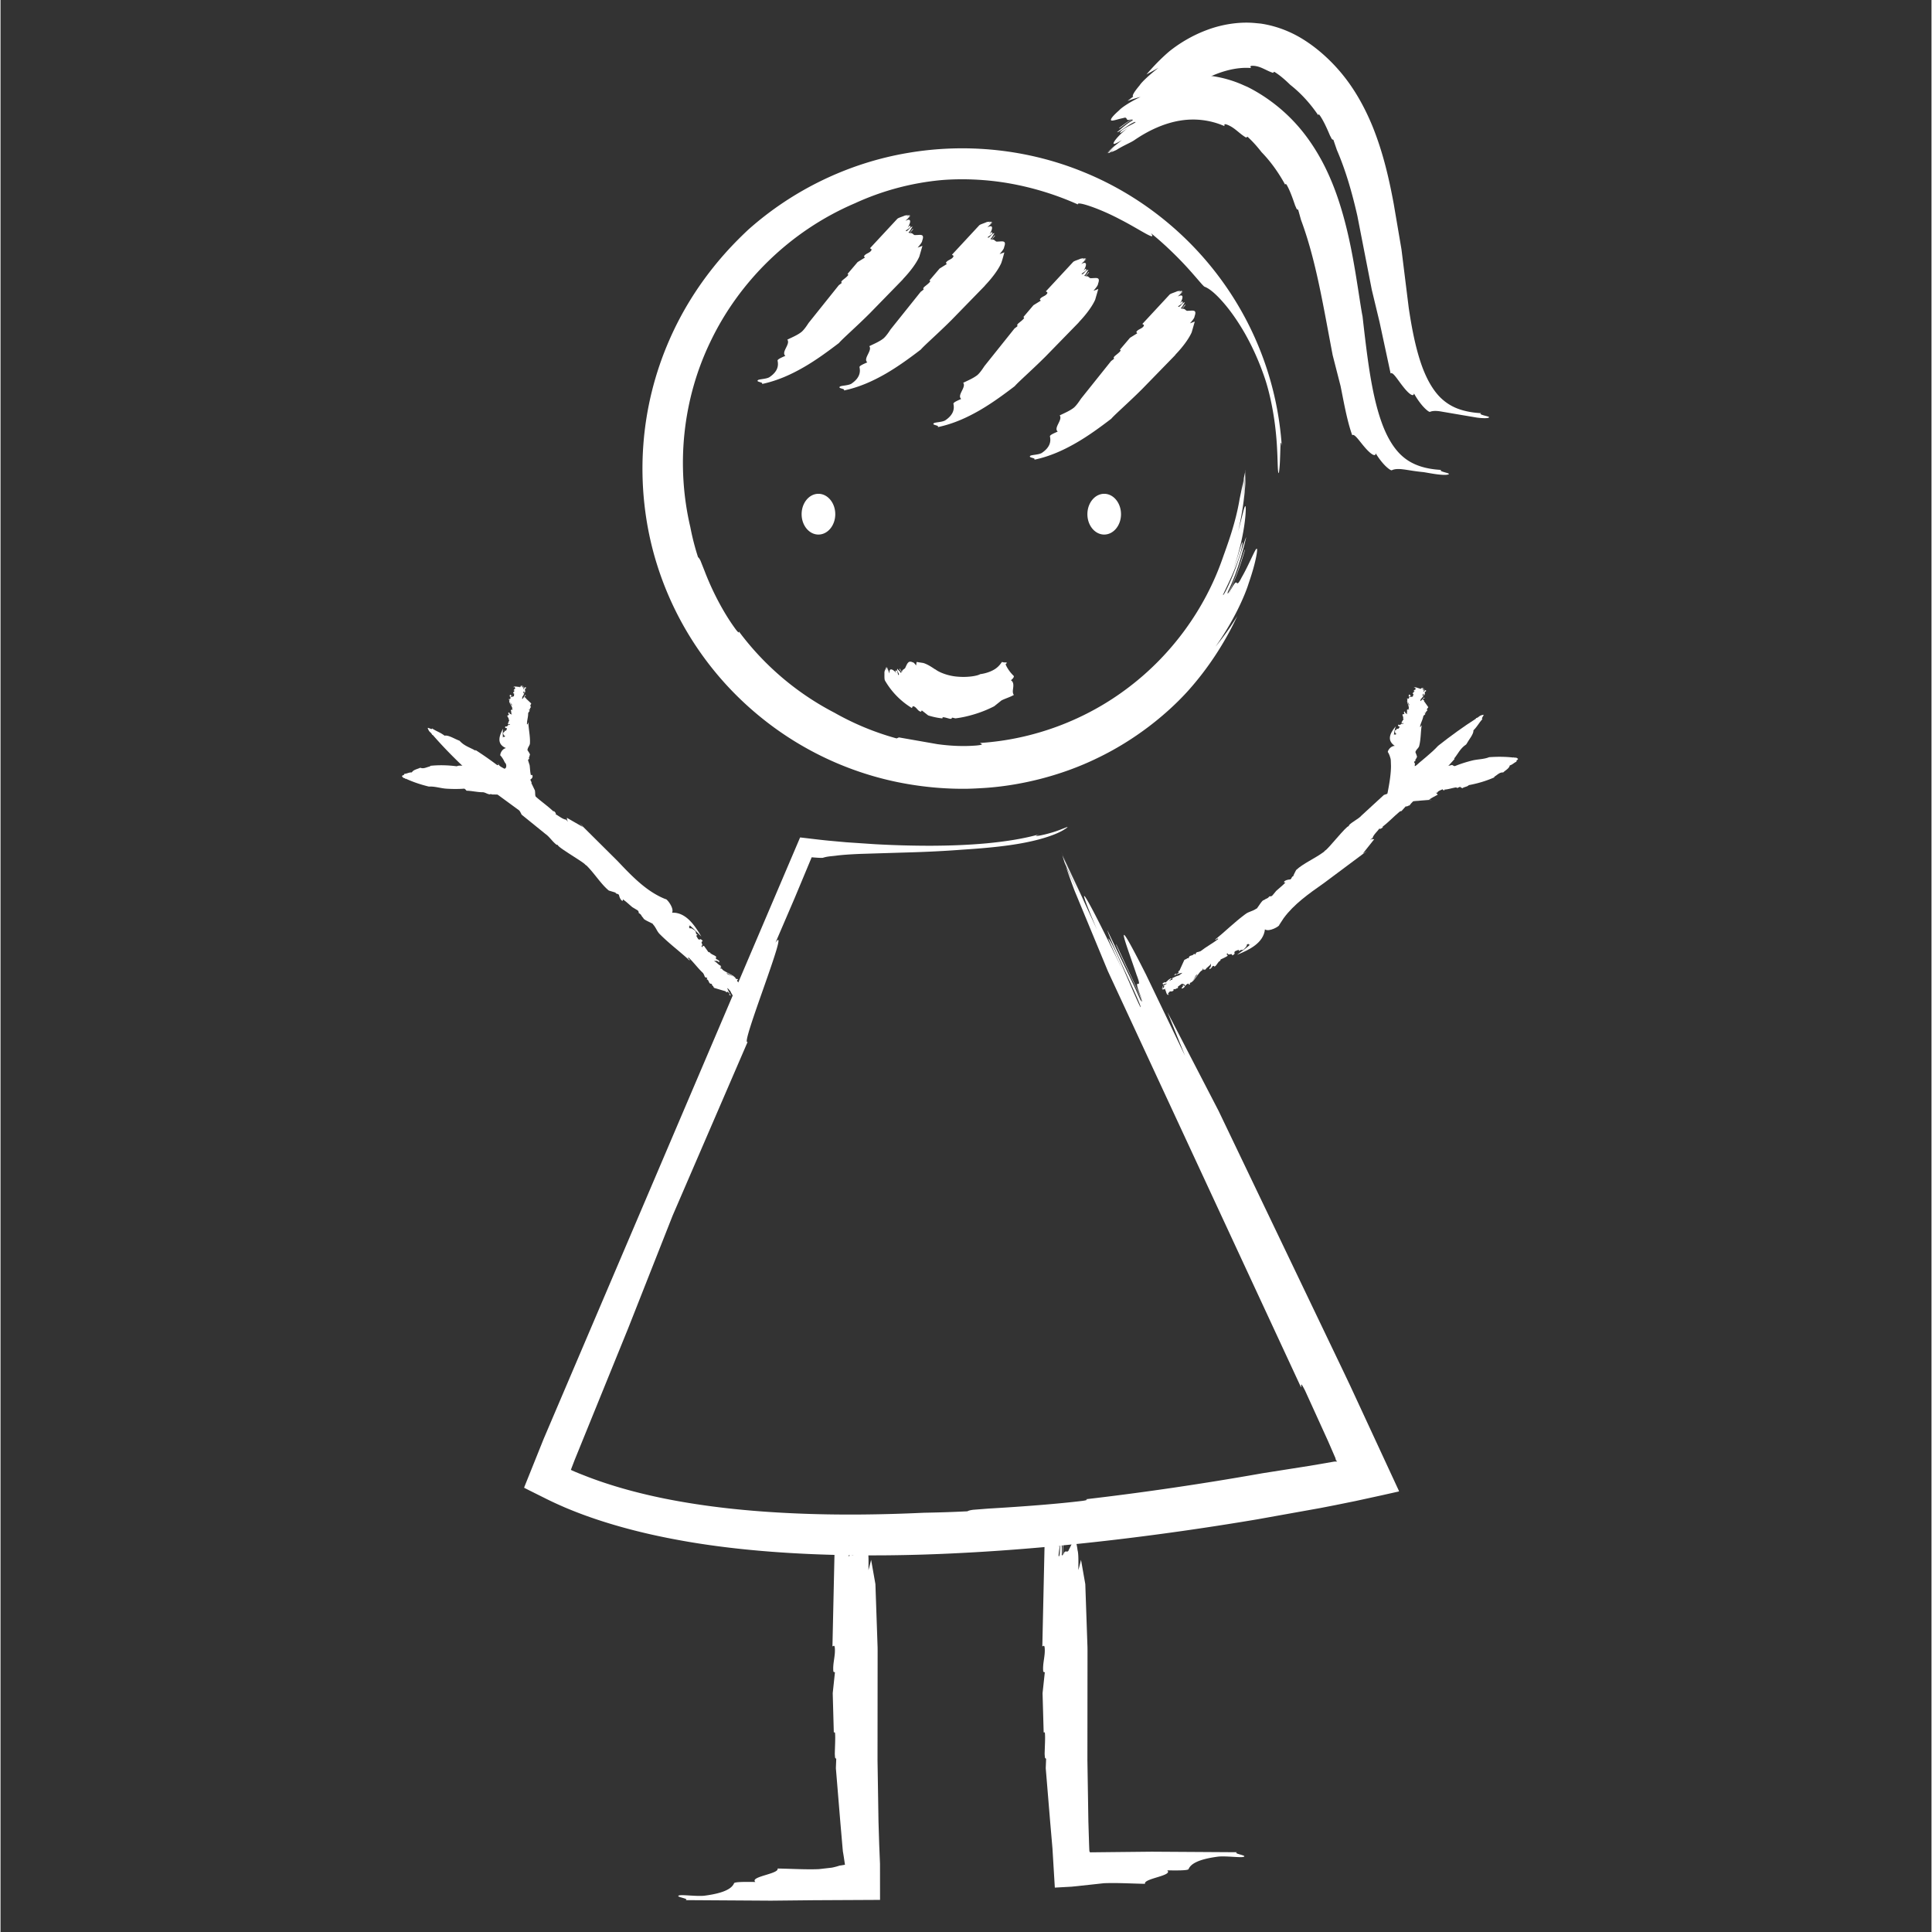 <svg xmlns="http://www.w3.org/2000/svg" width="300" zoomAndPan="magnify" viewBox="0 0 224.88 225" height="300" preserveAspectRatio="xMidYMid meet" xmlns:v="https://vecta.io/nano"><rect x="0" y="0" width="224.88" height="225" fill="#333333" stroke="none"/><defs><clipPath id="A"><path d="M78 176h25v45.395H78zm0 0" clip-rule="nonzero"/></clipPath><clipPath id="B"><path d="M161 80h15.969v14H161zm0 0" clip-rule="nonzero"/></clipPath><clipPath id="C"><path d="M46.539 79H63v15H46.539zm0 0" clip-rule="nonzero"/></clipPath><clipPath id="D"><path d="M131 2.512h43V49h-43zm0 0" clip-rule="nonzero"/></clipPath></defs><g fill="#fff"><path d="M114.094 86.523c-.016.109.66.176-.375.293-1.637.137-3.125.047-4.586-.148l-4.504-.789-.27.117a31.62 31.62 0 0 1-7.23-2.988 32.52 32.52 0 0 1-11.141-9.473c.02.141.008.227-.301-.156-1.234-1.641-2.641-4.133-3.691-6.879l-.477-1.203c-.148-.301-.23-.367-.285-.406a29.14 29.14 0 0 1-.898-3.5c-1.656-7.047-.961-14.805 2.371-21.664 3.285-6.852 9.18-12.797 16.789-16.051a30.95 30.95 0 0 1 10.016-2.695c2.512-.215 5.406-.098 8.211.418a34.13 34.13 0 0 1 7.754 2.414c-.223-.445 2.48.449 4.848 1.703 2.379 1.207 4.406 2.688 3.652 1.641 1.34 1.066 2.891 2.551 4.074 3.832s2.016 2.352 2.172 2.402c.441.164 1.219.668 2.473 2.18.625.758 1.359 1.773 2.164 3.156.793 1.391 1.652 3.152 2.41 5.406.586 1.773 1.039 4.102 1.246 6.145.219 2.047.199 3.801.258 4.453.043.484.09.445.133.145.039-.309.094-.926.109-1.531.055-1.211.023-2.437.199-1.402a37.01 37.01 0 0 0-7.062-19.375c-4.082-5.59-9.723-9.996-16.125-12.574-6.402-2.602-13.516-3.352-20.344-2.187-6.844 1.148-13.383 4.281-18.637 8.973-.867.824-2.363 2.25-4.055 4.375-1.691 2.117-3.578 4.945-5.105 8.453a37.27 37.27 0 0 0-3.023 12.195c-.336 4.508.141 9.34 1.594 13.953a37.18 37.18 0 0 0 6.859 12.609c3.02 3.648 6.645 6.57 10.336 8.656a37.05 37.05 0 0 0 10.707 4.043c3.285.68 6.105.82 8.16.797.5-.012 1-.031 1.496-.062 4.488-.215 9.43-1.41 13.754-3.527 4.34-2.086 8.012-5.031 10.543-7.832 2.316-2.59 4.258-5.559 5.727-8.703-.84 1.379-1.727 2.582-2.543 3.574 1.012-1.426 1.898-2.941 2.559-4.266s1.102-2.453 1.297-3.098c.609-1.754.848-2.867.945-3.461.09-.602.035-.695-.109-.488-.27.418-.941 2.035-1.648 3.25-.449.898-.5.684-.594.609-.105-.082-.227-.016-.953 1.344.918-2.012 1.309-3.059 1.945-5.187-.047-.148-.48 1.504-1.035 2.949-.539 1.449-1.16 2.688-.961 1.934.949-1.902 1.629-4.199 2.133-6.34-.199.348-.684 2.188-1.316 3.832-.625 1.648-1.363 3.094-1.391 2.891.23-.539.938-1.902 1.457-3.25.535-1.34.887-2.648.797-2.887-.027-.094-.609 2.008-1.004 3.023 1.098-3.176 1.383-5.785 1.402-6.773.008-.496-.047-.602-.176-.211s-.32 1.277-.719 2.723c.484-2.02.945-4.953.879-7.172l-.008.02c.004 1.102-.18 2.996-.316 4 .152-1.238.242-2.488.258-3.742l-.137.652c-.059.93-.156 1.859-.27 2.824a32.61 32.61 0 0 0 .199-2.473c-.113.617-.262 1.316-.422 2.078-.477 2.898-1.484 5.5-1.996 6.961-2.074 5.934-5.941 11.211-10.934 14.996-4.98 3.801-11.07 6.074-17.285 6.477m37.355 75.029c.113-.016-.191-.918.48.395l2.691 5.914.625 1.441.156.363.043.09.02.043v.02l.012.055.027.098.031.055-.027.027a1.22 1.22 0 0 1 .164.148l-.191.008-.09.004c-.051.008.012-.016-.191.023l-2.703.465-5.535.871c-6.859 1.215-13.727 2.23-20.574 3.027.188.043.277.094-.402.191-2.852.348-6.812.656-10.918.895l-1.805.141c-.465.066-.582.133-.656.176-1.855.094-3.508.141-5.035.168-5.035.234-10.09.297-15.164.07s-10.168-.727-15.203-1.746c-2.516-.516-5.012-1.164-7.449-2.008-.609-.211-1.211-.434-1.809-.672l-.586-.23-.418-.172-.426-.187-.09-.055.039-.105.078-.207.34-.883 6.227-15.32 5.168-13.098 8.734-20.23c-.973.684 5.086-14.246 3.238-11.539l2.223-5.172 1.996-4.781c.746.066 1.234.086 1.324.055a3.61 3.61 0 0 1 .629-.141c.27-.043.707-.07.98-.113.648-.082 1.531-.145 2.738-.195l4.695-.145c1.941-.055 4.305-.125 7.133-.344 2.211-.141 5-.363 7.313-.82 1.156-.223 2.188-.504 2.977-.785.797-.277 1.34-.562 1.613-.738.539-.336.473-.352.098-.203l-.641.25a12.41 12.41 0 0 1-.848.289c-1.211.367-2.547.582-1.477.207-1.922.543-4.035.855-6.164 1.059-2.141.195-4.316.273-6.496.281a115.24 115.24 0 0 1-6.566-.184L98.5 98.09l-2.031-.184c-1.105-.105-2.23-.254-3.348-.379L63.25 167.582l-1.824 4.543-.332.824-.086.215-.027.102.105.051.422.215 1.77.883a39.62 39.62 0 0 0 1.941.918l.516.227.383.16.598.242c3.254 1.301 7.387 2.5 12.121 3.367 9.465 1.77 21.258 2.16 33.184 1.523 11.934-.613 24.023-2.172 34.34-3.91l7.387-1.324 1.723-.336 2.352-.477 2.922-.637 1.41-.316.695-.156.016-.055-.039-.082-.223-.48-5.383-11.617-.785-1.656-14.578-30.43-5.965-11.516 2.059 5.105-4.551-9.473c-4.234-8.387-2.254-3.437-1.105.012.938 2.43-.816-.625.742 3.137l-3.102-6.66c-.305-.227 3.93 8.152 2.797 6.426-1.141-2.582-2.582-5.402-3.824-8.062.215 1.023 4.246 9.246 3.836 8.938-.723-1.414-3.215-7.605-3.727-7.992-.098-.078 1.141 2.586 1.766 3.914-3.93-8.145-6.305-12.531-3.086-4.926l-4.145-9.039.008.023 2.277 5.023-2.184-4.676.273.867 1.602 3.57-1.445-3.102a92.69 92.69 0 0 0 .988 2.758l3.895 9.406 22.484 48.445"/><path d="M121.328 191.727c.109.012.219-.195.27.125.102 1.012-.266 1.824-.16 2.836l.18.07-.262 2.43.129 4.578c.066-.035.125-.055.148.098.047.629-.016 1.504-.035 2.41l.031.398c.039.105.102.133.141.148l-.043 1.109.508 6.156.273 3.164.277 4.582 1.961-.109 2.207-.234 1.531-.168c1.477-.066 3.363.047 4.805.07-.219-.629 3.293-.934 2.59-1.57.961.016 2.402.035 2.48-.141.219-.531.961-1.145 3.512-1.465.996-.074 2.531.148 2.883.039.555-.168-1.297-.375-.738-.543l-9.953-.062-4.953.051-2.125.023-.113.016-.004-.09-.051-.027-.004-.008-.008-.102-.012-.227-.02-.512-.082-2.633-.113-7.137.012-12.758-.004-.402-.254-7.355-.5-2.828a23.59 23.59 0 0 1-.309 1.195c.012-.961.027-1.922-.086-2.293-.266-2.047-.578-.887-1.008-.102-.184.57-.473-.199-.664.691l.023-1.602c-.176-.074.094 1.969-.199 1.527.066-.617-.039-1.309-.031-1.949-.238.223-.09 2.219-.328 2.121-.055-.348.324-1.801.027-1.922-.059-.027-.066.613-.07.934-.094-1.973-.375-3.059-.695-1.258l.094-2.172-.004.008-.078 1.203.016-1.125a2.85 2.85 0 0 0-.121.195 6.83 6.83 0 0 0-.07.855l.012-.75c-.098.188-.187.402-.277.637-.191.891-.469 1.742-.477 2.219l-.258 11.652"/></g><g clip-path="url(#A)"><path fill="#fff" d="M96.887 191.727c.109.012.219-.199.27.125.102 1.008-.266 1.824-.16 2.836l.18.07-.258 2.43.125 4.578c.066-.035.125-.055.148.098.047.629-.016 1.504-.031 2.41l.027.398c.039.105.102.133.141.148l-.043 1.109.508 6.156.273 3.164.035.379.035.188.066.41.141.941-.645.105c-.25.086-.551.168-.887.234l-1.508.172c-1.48.066-3.363-.051-4.809-.07.223.625-3.289.934-2.586 1.566-.961-.012-2.402-.035-2.48.145-.219.531-.961 1.141-3.512 1.461-1 .078-2.531-.148-2.883-.039-.555.172 1.293.375.738.547l9.953.063 4.949-.051 7.754-.039-.004-4.187-.094-2.301-.082-2.633-.113-7.137.012-12.758-.004-.402-.254-7.359-.5-2.824a23.59 23.59 0 0 1-.309 1.195c.016-.961.027-1.922-.086-2.293-.266-2.047-.578-.887-1.008-.102-.184.57-.473-.199-.66.691l.02-1.602c-.176-.074.094 1.969-.199 1.527.066-.617-.039-1.309-.031-1.949-.238.223-.09 2.219-.324 2.121-.059-.348.32-1.801.027-1.922-.062-.027-.07.613-.074.934-.094-1.973-.375-3.059-.695-1.258l.094-2.172-.004.008-.078 1.203.016-1.125a2.85 2.85 0 0 0-.121.195l-.07.855.012-.75c-.098.188-.187.402-.277.637-.191.891-.469 1.742-.477 2.219l-.258 11.652"/></g><path fill="#fff" d="M145.449 110.059l.164-.121c-.488.441-1.051.855-1.605 1.254 1.457-.582 3.078-1.387 3.246-2.961.469.355 1.734-.383 1.664-.512l.52-.793-.387.52.387-.52c1.176-1.605 2.898-2.832 4.691-4.086l4.605-3.437.445-.309-.523.313 1.328-1.676c-.141.012-.207-.035-.492.059l.293-.18c.078-.383.621-.836.809-1.133.027.141.242-.012.43-.148l-.121-.004c.699-.535 1.406-1.277 2.016-1.781.082-.074.176-.09.238-.09l.512-.566c.066.164.57-.297.363.016.301-.52.813-.801 1.09-1.309 1.441-1.277 2.91-2.711 4.234-4.227l-.078-.016c.453-.535.703-1.191 1.418-1.66.313-.566.887-1.215.84-1.637.496-.496.594-.809 1.051-1.324-.246-.016.367-.594.027-.477-.504.113-.387.289-.809.391l.047.035c-1.531.977-2.992 2.043-4.426 3.172-.828.906-1.902 1.676-2.832 2.535l-2.824 2.859c-.18.219-.426.238-.66.332l-2.691 2.473.051-.031c-.469.441-.949.621-1.406 1.055l-.059.148c-.23-.102-2.488 2.781-2.742 2.828l-.137.148c-1.07.793-2.406 1.348-3.238 2.121-.117.242-.27.5-.344.73-.219.055-.125.223-.324.363-.77.051-.914.438-.566.348-.344.379-.758.68-1.086.988l-.406.492c-.109.148-.23.16-.371.137-.301.348-.273.172-.668.453-.195-.051-.746.977-.879 1.031l.043-.07c-.437.34-.922.348-1.344.691-1.219.895-2.387 2.059-3.48 2.934.102.133.207-.234.367-.074-.645.516-1.406.902-2.059 1.422-.145.063-.336.117-.422.121-.242.125-.066.164-.23.273l-.117-.098c-.137.281-.426.145-.586.367.027.059-.039.125-.117.184-.109-.121-.215.199-.297.078l.004.012c-.043.035-.07.07-.141.094l-.566 1.242-.059.016c-.109.102-.082.234.004.199l-.148.117.008-.023-.145.117c-.039.008-.117-.023-.121-.109-.043.109-.117.211-.215.258.289-.117.66-.25 1-.324-.059.125-.289.207-.383.309-.191.027-.508.18-.754.297-.039.043.047.207-.102.234-.133-.055-.109.098-.254.098.055-.129.168-.187.266-.266-.109-.098-.297.125-.402.16-.004.066-.223.188-.309.32-.043-.148-.156.012-.273.016-.09.055-.102.141-.035.152.07.137.367-.199.367.016-.078-.031-.215.121-.293.195.051.066.098 0 .098.109-.105.063-.141.227-.246.203l.074-.074c-.121.098.293-.977.172-.805.086.023-.359.965-.277.902.102-.035.051.16.145.113l.016-.148c.125-.066.262.012.266.086-.184.141.117-.859.023-.664l.086-.023c-.027.094-.164.277-.285.266.055.059-.012.156-.062.242l-.031.008c-.047.094-.16.168-.043.211.418-.379.27.879.715.559-.293.012-.066-.191.102-.363.059.031.195.031.359-.043.102-.113.023-.113.012-.164.09-.023.23-.102.281-.016.012-.16.188-.062.266-.184.059-.121-.039-.031-.008-.129l.477-.348c.105.031.34.039.336.227-.227.168-.07-.242-.27-.027.23.074-.156.207-.094.363.129.008.27-.113.375-.234h-.043c.086-.113.27-.324.453-.34.02.078.105.078.043.156l.152-.113-.047-.043c.031-.102.121-.137.199-.148.066.043.559-.906.566-.852.102-.09.203-.023.254-.172-.031-.055-.824 1.055-.703.918.145-.012.93-1.305 1.086-1.25.074-.07.156-.164.086-.207.156-.082.059.148.199.121l-.004-.043.156-.004c.121-.27.52-.402.629-.707-.004.117.02.289-.066.465l-.051-.012c-.004.035-.098.152-.043.207.16-.07.262-.176.348-.352l.117-.016-.023-.02c.078-.004.078.008.082.043v.023c.23.102.414-.547.727-.664.051-.082-.016-.031.039-.141.301-.141.516-.23.801-.41.016-.145-.004-.18-.168-.172l.211-.137c-.004.348.52-.121.496.242.098-.004.219-.094.297-.215-.031-.062-.082-.156.051-.27.242-.098.18-.082.387-.152.094.035.059.109.109.156.168-.289.332-.039.543-.246.125-.141.398-.391.309-.508.191-.16.266-.074.324.031"/><g clip-path="url(#B)"><path fill="#fff" d="M162.301 85.531l-.027.102c.023-.34.109-.691.207-1.039-.582.715-1.121 1.574-.102 2.273-.578.008-.922.727-.781.758.094.164.164.324.215.492a2.83 2.83 0 0 0-.105-.34 2.83 2.83 0 0 1 .105.34c.043.141.082.23.098.422l.023.648c0 .426-.035.852-.09 1.297-.105.883-.309 1.871-.535 2.98l-.016.098 5.102-.406.297.012-.16-.027-.066-.012a.8.8 0 0 0-.141-.008c.109-.035.129-.059.18-.086l.129-.078.258-.148.488-.262c-.07-.074-.094-.148-.254-.238l.18.027c.121-.266.488-.312.641-.437-.016.129.121.133.246.133l-.062-.074c.461-.02.965-.203 1.371-.254.055-.004.105.035.137.07l.371-.156c-.004.172.344.098.176.23.258-.242.57-.172.813-.414.98-.18 2.008-.473 2.984-.91l-.039-.059c.34-.168.602-.543 1.055-.504.273-.27.695-.457.766-.82.348-.102.465-.301.797-.445-.117-.156.309-.262.113-.363-.27-.207-.246 0-.477-.16l.016.055c-.961-.113-1.902-.113-2.848-.047-.602.246-1.293.23-1.934.379-.684.168-1.422.402-1.996.637-.133.074-.262-.055-.395-.113-.535.16-1.246.215-1.848.406h.031c-.328.082-.602-.059-.918.023l-.059.09c-.023-.055-.148-.035-.324.027-.102.031-.086.051-.141.09l-.145.117c-.211.168-.562.367-.555.301l-.066.039c-.176-.035-.223-.203-.211-.332.117-.223.203-.363.195-.426-.117.055-.215.07-.34.105.109-.109-.094.004-.059-.074.25-.203.324-.262.313-.285-.004-.016-.098.012-.187.078-.055-.09 0-.223-.004-.32l-.094-.148c-.039-.035.039-.121.152-.145-.043-.242.063-.16.133-.402.168-.047-.191-.648-.137-.715l.023.047c.055-.285.383-.445.426-.723.195-.766.16-1.625.285-2.34-.168-.023.023.16-.199.148.07-.422.32-.828.391-1.254a.81.81 0 0 1 .203-.187c.078-.133-.07-.09-.039-.187h.152c-.109-.16.191-.195.141-.34-.059-.016-.062-.066-.055-.113.164.012.008-.152.152-.129l-.012-.008.027-.082c-.051-.062-.437-.629-.504-.695l.031-.023c.004-.078-.113-.125-.145-.082l.016-.094.012.012.016-.098c.016-.016.094-.031.164.008-.051-.062-.078-.125-.043-.18a2.94 2.94 0 0 1-.453.461c-.047-.07.051-.18.039-.254.117-.07.223-.238.309-.363-.004-.035-.184-.07-.098-.129.129-.02.004-.078.098-.125.063.07.027.133.012.195.148.004.117-.152.164-.195-.043-.031.016-.152-.016-.234.133.047.094-.055.176-.098l-.086-.07c-.152-.035-.109.203-.266.113.078-.016.063-.121.063-.18-.086-.008-.07.035-.145-.012.027-.062-.066-.137.02-.164v.059c.02-.082.504.496.465.383-.078.02-.449-.512-.457-.461h-.184l.094.066c-.035.066-.184.082-.238.051.023-.117.535.391.461.285l-.047.035c-.047-.051-.082-.168.008-.203-.082-.008-.105-.066-.129-.117l.016-.016c-.035-.055-.012-.121-.125-.102-.016.293-.816-.273-.895 0 .195-.098.184.063.195.188-.066.004-.16.051-.215.133.004.078.059.055.102.074-.043.039-.086.113-.18.094.109.07-.082.09-.051.164.047.07.051 0 .102.051l-.082.297c-.09.023-.262.094-.395.016.035-.141.223.078.211-.074-.215.043-.043-.141-.199-.18-.098.039-.105.133-.09.215l.027-.008c.023.07.051.219-.066.285-.07-.027-.129 0-.141-.051l-.023.094.063.004-.027.129c-.078 0 .266.551.219.531-.004.07-.121.078-.051.152.063.016-.191-.703-.176-.605-.09.051.301.84.152.867 0 .055.008.121.086.113-.043.086-.145-.039-.223.016l.035.02-.105.051c.109.148-.066.336.078.492-.082-.051-.223-.109-.289-.211l.039-.012c-.02-.016-.039-.094-.117-.098-.059.082-.051.156.016.258l-.07.043.031.004-.09.008-.016-.008c-.23.031.109.359-.023.508.027.047.039.008.074.07-.105.156-.184.262-.254.43.09.063.129.07.238.012l-.047.129c-.246-.145-.27.219-.516.063-.062.031-.086.109-.051.184.066.016.168.035.16.129-.102.117-.066.09-.156.188-.09.016-.121-.027-.187-.027.094.172-.199.121-.199.277.016.098.008.289.156.309-.02.129-.129.117-.25.094"/></g><path fill="#fff" d="M80.285 107.805l-.145-.145c.508.418.996.914 1.473 1.406-.793-1.355-1.828-2.844-3.406-2.773.285-.52-.637-1.664-.75-1.578-.293-.113-.582-.246-.859-.395l.57.305-.57-.305c-1.762-.926-3.227-2.449-4.734-4.043l-4.074-4.047-.371-.395.387.469-1.855-1.066c.035.141-.004.211.133.48l-.219-.266c-.391-.02-.922-.488-1.238-.633.137-.047-.047-.238-.211-.402l.016.121c-.633-.613-1.477-1.203-2.062-1.73a.39.39 0 0 1-.125-.227l-.637-.418c.156-.094-.375-.523-.031-.367-.559-.219-.914-.684-1.457-.883-1.477-1.238-3.109-2.48-4.801-3.566l-.004.078c-.602-.371-1.281-.52-1.852-1.156-.605-.227-1.332-.699-1.742-.59-.562-.422-.887-.469-1.465-.848.02.246-.641-.277-.473.047.184.48.34.34.504.738l.027-.051c1.191 1.371 2.461 2.664 3.789 3.914 1.016.684 1.938 1.633 2.926 2.43l3.238 2.371c.246.145.301.387.43.602l2.84 2.301-.043-.043c.508.395.758.848 1.254 1.234l.16.035c-.07.246 3.113 2.055 3.195 2.297.059.039.113.07.168.117.938.941 1.688 2.176 2.574 2.891l.77.234c.086.203.242.086.406.266.168.75.566.84.434.508.426.285.781.648 1.133.93l.547.328c.16.09.191.203.188.344.391.25.211.25.547.598-.016.199 1.078.594 1.148.719l-.074-.031c.402.383.477.859.879 1.223 1.066 1.074 2.391 2.059 3.414 3.016.121-.117-.258-.172-.125-.355.605.563 1.098 1.266 1.707 1.828a1.61 1.61 0 0 1 .188.402c.156.223.172.039.305.184l-.082.133c.297.094.203.402.449.527.051-.035.129.02.199.086-.102.125.227.184.121.285l.012-.004c.039.039.078.055.113.121.121.027 1.184.359 1.313.383l.02.051c.117.098.246.047.199-.031l.137.129-.027-.008.141.133c.016.031-.008.117-.09.133.117.027.227.082.285.172-.156-.266-.34-.613-.469-.937.133.039.25.254.367.332.055.188.25.477.398.703.051.031.199-.082.246.066-.035.137.113.094.137.234-.137-.035-.211-.137-.305-.223-.074.125.172.277.223.371.063-.004.219.195.359.262-.141.063.035.152.055.27.07.078.156.078.156.012.125-.094-.25-.34-.035-.367-.023.082.148.195.234.262.059-.062-.016-.094.09-.113.082.094.246.102.242.215l-.086-.066c.113.113-1.008-.145-.82-.047.008-.094 1.008.211.93.137-.047-.094.152-.066.094-.156l-.148.004c-.086-.113-.027-.258.043-.273.164.16-.867.012-.66.074l-.035-.082c.098.016.297.121.305.246.055-.066.16-.012.246.023l.016.031c.102.035.188.133.215.012-.434-.359.828-.398.449-.789.051.285-.184.094-.375-.047.023-.062 0-.203-.102-.352-.121-.082-.109-.004-.156.012-.039-.086-.137-.215-.059-.273-.16.012-.094-.18-.223-.238-.129-.039-.027.043-.129.027l-.414-.422c.016-.105-.008-.34.176-.363.199.199-.227.105.012.27.039-.238.23.129.375.043-.012-.133-.152-.254-.285-.336l.004.039c-.121-.07-.359-.219-.402-.398.074-.031.063-.117.148-.066l-.133-.133-.039.051c-.102-.016-.152-.098-.176-.176.035-.07-.977-.414-.922-.43-.105-.09-.055-.199-.207-.227-.051.039 1.164.656 1.012.555-.035-.137-1.43-.723-1.398-.887-.082-.062-.184-.129-.215-.055-.105-.145.133-.078.09-.215l-.047.008-.023-.152c-.281-.082-.477-.457-.793-.516.117-.016.285-.066.469-.004v.051c.035 0 .164.074.211.012-.094-.152-.215-.234-.402-.297l-.031-.109-.02.027c-.012-.078 0-.078.035-.086l.02-.008c.066-.242-.602-.328-.758-.621-.094-.035-.035.027-.148-.02l-.52-.727c-.145.004-.176.027-.148.191l-.168-.191c.344-.047-.195-.492.168-.527-.02-.094-.121-.203-.258-.262-.055.043-.141.105-.273-.008-.133-.23-.105-.164-.207-.363.02-.094.098-.074.137-.129-.309-.125-.086-.32-.32-.5-.16-.105-.445-.34-.547-.23-.187-.168-.117-.25-.016-.328"/><g clip-path="url(#C)"><path fill="#fff" d="M58.527 85.824l-.008.109c-.043-.34-.027-.703 0-1.062-.43.82-.789 1.77.348 2.25-.57.121-.762.895-.617.895a3.12 3.12 0 0 1 .309.441 3.43 3.43 0 0 0-.172-.309l.172.309c.066.105.129.27.172.336l.098.121c.051.094.074.199.07.289 0 .188-.094.309-.207.316l-.008.004c-.305-.16-.664-.344-.66-.508l-.254-.098.148.074.055.035.043.039-.105.039-.148.031-.289.066-.547.094c.043.094.043.172.164.309l-.16-.082c-.195.211-.559.145-.742.215.055-.117-.078-.16-.195-.199l.035.09c-.441-.125-.98-.105-1.379-.184-.055-.012-.094-.062-.109-.109l-.402.035c.055-.16-.297-.195-.094-.273-.32.152-.598-.012-.906.145-.988-.129-2.051-.168-3.117-.051l.02.066c-.375.051-.738.328-1.156.152-.344.172-.801.219-.98.543-.363-.008-.535.145-.898.18.063.188-.375.152-.219.313.191.277.234.074.402.297l.004-.059c.879.406 1.777.699 2.695.922.645-.043 1.301.18 1.953.238.707.051 1.48.055 2.098.008.148-.023.23.137.34.234.563.008 1.25.176 1.887.18l-.031-.008c.332.02.551.238.879.258l.086-.066c.004.059.129.078.313.078l.477.004.563-.004c.75-.016 1.371-.066 1.492.023l.137-.008c.605.156 1.352.449 2.121.699.059-.344.094-.746.031-1.187l-.414-.859c.09-.098-.117-.25-.109-.422.223-.117.27-.309.246-.418-.02-.117-.113-.152-.187-.059-.105-.43-.102-.824-.152-1.187l-.16-.496c-.055-.148.012-.172.117-.238-.09-.23.031-.172.051-.426.156-.074-.316-.594-.273-.668l.027.039c0-.289.289-.512.277-.793.039-.785-.164-1.625-.184-2.352-.164.012.055.156-.164.188-.016-.426.152-.875.137-1.309.039-.082.109-.184.16-.227.051-.141-.086-.07-.074-.172l.152-.031c-.141-.133.145-.23.066-.359-.062-.004-.074-.055-.074-.102.16-.02-.027-.152.121-.156h-.012l.012-.09c-.062-.051-.555-.535-.629-.582l.023-.031c-.012-.078-.137-.098-.16-.051v-.098l.012.012v-.098c.012-.02.086-.047.16-.027-.062-.047-.098-.109-.078-.164a2.93 2.93 0 0 1-.352.539c-.062-.059.012-.187-.012-.258.098-.094.172-.273.23-.418-.012-.027-.191-.031-.121-.105.121-.047-.012-.078.074-.141.07.055.047.125.047.191.145-.027.086-.172.117-.227-.047-.02-.012-.152-.062-.227.145.023.086-.07.156-.129.012-.055-.047-.082-.094-.055-.156-.004-.07.223-.238.16.074-.027.035-.125.023-.18-.082.004-.062.043-.145.016.012-.066-.094-.121-.012-.168l.012.059c0-.086.59.387.531.285-.074.035-.543-.414-.543-.359-.035.051-.152-.023-.176.031l.105.047c-.023.074-.168.117-.227.098 0-.121.602.277.508.188l-.035.047c-.059-.039-.117-.148-.035-.203-.082.008-.117-.047-.148-.09l.008-.02c-.043-.047-.031-.117-.137-.074.043.289-.855-.105-.875.18.168-.137.188.02.223.141a.31.31 0 0 0-.184.176c.02.078.07.039.117.051-.035.043-.062.133-.16.129.121.047-.062.102-.016.172.059.059.047-.012.105.031 0 .094-.004.227-.02.305-.086.039-.234.145-.383.094.008-.145.234.031.188-.113-.199.082-.066-.129-.227-.141-.086.059-.078.152-.043.23l.023-.016c.035.066.094.203-.012.293-.074-.012-.125.031-.145-.023l-.004.102.059-.012c.063.043.035.09-.004.133-.074.02.375.488.324.477.008.07-.105.102-.02.16.063 0-.328-.648-.293-.559-.078.07.461.766.32.824.008.051.031.113.109.09-.027.094-.152-.012-.219.059l.039.012-.09.07c.129.125-.004.344.168.473-.086-.035-.238-.066-.324-.152l.039-.02c-.023-.012-.062-.086-.137-.078-.043.094-.02.168.066.254l-.062.055h.035l-.086.023-.02-.004c-.223.074.18.328.074.5.039.047.039 0 .09.059-.07.172-.133.293-.164.469.102.047.141.047.234-.027l-.02.129c-.27-.094-.223.266-.492.16-.059.047-.062.125-.012.195.066 0 .172 0 .18.09-.074.137-.047.102-.117.219-.082.035-.121-.004-.187.008.125.152-.172.16-.141.313.035.094.063.281.215.27.004.133-.102.141-.227.141"/></g><path d="M130.492 59.883c0 1.309-.875 2.371-1.957 2.371s-1.957-1.062-1.957-2.371.875-2.375 1.957-2.375 1.957 1.066 1.957 2.375m-33.277 0c0 1.309-.879 2.371-1.961 2.371s-1.957-1.062-1.957-2.371.875-2.375 1.957-2.375 1.961 1.066 1.961 2.375m35.765-22.156c.082.074.219.086.172.215-.191.371-.684.363-.879.73l.113.141-.848.527-1.176 1.383c.055.035.102.074.074.133-.141.207-.434.406-.703.641l-.094.129c-.004.059.031.109.051.145a4.68 4.68 0 0 1-.348.27l-3.508 4.387c-.246.367-.496.738-.797 1.02-.461.383-1.172.676-1.687.93.398.512-.754 1.445-.227 1.883-.375.172-.945.395-.906.57.113.52.074 1.238-.969 1.93-.426.227-1.199.195-1.336.336-.219.234.699.211.484.441 1.805-.379 3.395-1.109 4.855-1.949s2.789-1.816 4.105-2.82c.371-.449 2.004-1.871 3.582-3.445l3.828-3.93.105-.137c.715-.742 1.488-1.73 1.852-2.555l.359-1.254-.555.207c.262-.309.527-.621.531-.812.316-.852-.234-.648-.77-.652-.293.07-.324-.355-.699-.184l.422-.508c-.121-.129-.426.699-.543.375.211-.156.297-.449.461-.652-.242-.07-.625.668-.785.488.043-.145.703-.383.496-.605-.039-.043-.203.16-.285.262.418-.695.445-1.211-.242-.828.152-.187.473-.41.578-.629h-.004c-.074.086-.262.238-.336.328l.273-.344-.141-.012a1.08 1.08 0 0 0-.254.227l.18-.23c-.121.004-.246.016-.367.039-.363.168-.789.266-.91.41l-3.156 3.402m-11.234-3.8c.078.074.215.086.168.215-.191.371-.68.363-.875.727l.113.145-.852.527-1.176 1.383c.059.035.105.074.078.133-.145.207-.434.406-.707.641l-.094.133c-.004.055.031.105.051.137-.121.109-.234.195-.348.27l-3.508 4.387c-.246.371-.496.746-.793 1.023-.461.383-1.172.676-1.687.93.395.512-.758 1.441-.23 1.879-.371.172-.945.398-.906.574.113.52.074 1.238-.969 1.93-.426.227-1.195.195-1.336.34-.215.23.699.203.484.438 1.805-.379 3.398-1.109 4.855-1.945 1.461-.848 2.789-1.82 4.105-2.824.371-.449 2.004-1.875 3.582-3.449l3.828-3.926.109-.133c.711-.746 1.484-1.734 1.848-2.559l.363-1.254c-.199.086-.387.156-.559.207.266-.309.527-.621.531-.812.316-.852-.23-.648-.77-.652-.289.07-.324-.352-.699-.184l.422-.508c-.121-.133-.422.699-.543.375.211-.16.297-.449.465-.648-.246-.074-.629.66-.789.484.043-.145.707-.387.5-.605-.039-.043-.207.16-.289.258.418-.691.445-1.207-.242-.824.156-.191.477-.41.582-.629h-.004c-.074.086-.262.238-.336.332l.27-.348-.141-.012c-.094.066-.184.137-.254.227l.18-.23a2.52 2.52 0 0 0-.367.039c-.363.164-.789.262-.906.41l-3.156 3.402m-10.935-4.27c.078.074.219.086.168.215-.191.371-.68.363-.875.73l.109.141-.844.527-1.18 1.383c.059.035.105.074.078.133-.145.211-.434.41-.707.641l-.094.133c0 .055.031.105.055.141a4.68 4.68 0 0 1-.348.27l-3.512 4.387c-.242.371-.496.742-.793 1.02-.461.387-1.172.676-1.684.93.391.512-.762 1.445-.23 1.883-.375.172-.949.395-.91.57.113.52.074 1.238-.965 1.93-.43.227-1.199.195-1.336.34-.219.23.695.207.48.438 1.809-.379 3.398-1.109 4.859-1.945 1.461-.848 2.789-1.816 4.105-2.824.371-.449 2.004-1.871 3.578-3.445l3.828-3.93.109-.133c.711-.746 1.484-1.734 1.848-2.559.141-.402.25-.828.363-1.25l-.555.203c.266-.309.523-.621.527-.812.32-.852-.23-.648-.77-.648-.289.07-.32-.355-.695-.187l.418-.504c-.121-.133-.422.695-.539.371.207-.156.297-.445.461-.648-.246-.074-.629.664-.789.484.047-.145.707-.383.504-.605-.043-.043-.211.16-.293.258.418-.691.449-1.207-.242-.824.156-.191.477-.41.582-.625l-.004-.004c-.074.086-.262.238-.336.328l.27-.344-.141-.012a1.09 1.09 0 0 0-.254.23l.18-.234a2.52 2.52 0 0 0-.367.039c-.359.168-.785.266-.906.41l-3.156 3.402m-9.54-.762c.078.078.215.09.168.219-.191.371-.68.363-.875.73l.113.141-.852.527-1.176 1.383c.059.035.105.074.078.133-.141.207-.434.406-.707.641l-.094.129c-.004.059.035.109.055.141l-.352.273-3.508 4.383c-.242.371-.496.746-.793 1.02-.461.387-1.176.676-1.687.93.398.512-.754 1.445-.23 1.883-.371.172-.945.398-.906.574.113.52.074 1.238-.969 1.926-.426.227-1.195.199-1.332.344-.219.227.695.203.484.438 1.801-.379 3.395-1.109 4.855-1.949s2.785-1.816 4.105-2.82c.367-.449 2.004-1.875 3.582-3.449l3.828-3.926.105-.133c.711-.746 1.488-1.734 1.848-2.559l.363-1.254-.559.207c.266-.309.527-.621.535-.812.316-.852-.238-.648-.77-.652-.293.07-.324-.355-.703-.184l.426-.508c-.121-.133-.426.699-.543.375.207-.156.293-.445.461-.652-.242-.07-.625.664-.789.488.043-.145.707-.383.5-.605-.039-.043-.203.156-.289.258.422-.691.445-1.207-.242-.824.156-.191.477-.41.582-.629h-.004c-.074.082-.262.238-.336.328l.273-.344-.145-.012a1.27 1.27 0 0 0-.254.227l.184-.23c-.121.004-.246.016-.371.039-.363.164-.785.262-.906.41l-3.156 3.398m41.268-14.225c.047-.098-.094-.273.207-.203.949.305 1.457 1.031 2.324 1.539l.164-.098c.59.531 1.133 1.148 1.645 1.805 1.063 1.094 1.969 2.367 2.738 3.77.039-.066.086-.113.176.02.344.582.668 1.465.984 2.398l.176.402c.07.094.141.098.184.105l.328 1.184c1.742 4.664 2.586 9.988 3.691 15.762l.922 3.605c.355 1.746.742 4.02 1.355 5.715.246-.234.805.645 1.422 1.359.617.727 1.273 1.258 1.316.754.281.461.676 1 1.055 1.387s.727.621.813.578c.266-.129.637-.18 1.203-.117.574.055 1.316.223 2.508.336.457.074 1.051.191 1.605.258.547.07 1.039.082 1.219.023.324-.094-.074-.172-.383-.266-.324-.094-.633-.199-.363-.273-1.82-.086-3.301-.555-4.391-1.457-1.105-.891-1.969-2.355-2.598-4.129-.629-1.766-1.047-3.773-1.379-5.844-.328-2.082-.574-4.242-.828-6.465-.16-.746-.414-2.586-.82-5.047-.414-2.457-.984-5.547-2.047-8.687-.531-1.57-1.195-3.145-2.008-4.613s-1.77-2.836-2.805-3.984c-2.074-2.316-4.324-3.684-5.711-4.375l-.52-.227c-1.551-.699-3.469-1.172-5.332-1.164-1.867-.008-3.609.43-4.898.988-1.18.543-2.254 1.258-3.227 2.035.543-.203 1.063-.363 1.52-.469-1.133.527-2.176 1.199-2.496 1.559-.984.863-1.082 1.176-.855 1.195s.82-.199 1.332-.293c.668-.23.074.508 1.047.094a19.32 19.32 0 0 0-1.539 1.066c.02.098.457-.277.883-.582s.82-.551.68-.289c-.637.332-1.223.895-1.797 1.359.176.012.684-.375 1.18-.699.488-.328.965-.594.977-.461-.152.125-.621.336-1.043.578s-.789.512-.75.668c.016.063.594-.383.891-.586-.883.691-1.461 1.348-1.617 1.66s.086.27.938-.25l-.918.734c-.309.258-.645.574-.812.801l.008-.004c.18-.199.691-.633.93-.84a13.27 13.27 0 0 0-.848.84 1.5 1.5 0 0 0 .223-.062c.223-.187.457-.383.688-.598a12.91 12.91 0 0 0-.57.559 11.53 11.53 0 0 0 .668-.281c.813-.523 1.688-.859 2.09-1.145 1.664-1.141 3.48-1.961 5.27-2.258a9.13 9.13 0 0 1 5.199.629" fill="#fff"/><g clip-path="url(#D)"><path fill="#fff" d="M145.609 7.922c.016-.105-.168-.23.133-.262.961-.012 1.578.539 2.453.824l.137-.129c.648.391 1.234.906 1.871 1.523 1.246.98 2.32 2.164 3.242 3.52.031-.07.07-.117.176.008.402.559.813 1.438 1.203 2.367l.207.398c.078.094.148.098.191.102l.41 1.195c1.016 2.344 1.762 4.93 2.383 7.656l1.684 8.625.906 3.766 1.285 5.977c.25-.234.797.703 1.406 1.473.605.785 1.254 1.375 1.316.855.27.492.664 1.078 1.047 1.5.375.422.727.68.816.645.273-.117.656-.145 1.238-.051l2.582.441 1.668.281c.57.074 1.086.086 1.273.031.34-.098-.078-.18-.398-.266-.344-.094-.66-.207-.379-.281-.937-.047-1.809-.199-2.566-.461a5.76 5.76 0 0 1-1.957-1.133c-1.129-.984-1.992-2.605-2.602-4.496-.613-1.898-1.012-4.016-1.336-6.199l-.844-6.797-.902-5.297c-.48-2.574-1.164-5.816-2.488-9.07-.668-1.617-1.496-3.23-2.508-4.695a19.92 19.92 0 0 0-3.426-3.82c-1.207-1.039-2.539-1.91-3.805-2.457-1.258-.559-2.418-.824-3.266-.949l-.621-.059c-1.871-.184-3.93.152-5.676.82-1.758.656-3.238 1.59-4.324 2.457-.98.832-1.867 1.758-2.684 2.707l1.402-.773c-1 .77-1.922 1.617-2.187 2.031-.855 1.02-.926 1.336-.695 1.324.238-.008.801-.32 1.305-.512.641-.355.148.504 1.078-.105L132.934 12c.031.094.434-.359.824-.746s.758-.715.652-.426c-.602.465-1.125 1.141-1.664 1.703.18-.016.66-.492 1.121-.914s.906-.793.941-.664c-.277.305-1.797 1.285-1.68 1.609.023.063.563-.492.844-.758-.816.871-1.355 1.625-1.492 1.969s.109.27.945-.402c-.5.523-1.305 1.266-1.703 1.863h.008c.207-.266.695-.766.93-1.023l-.836 1 .23-.102.684-.719-.562.66c.211-.105.438-.238.68-.391l2.09-1.562c1.625-1.52 3.391-2.871 5.227-3.828s3.727-1.48 5.438-1.348"/></g><path fill="#fff" d="M106.141 82.461c.059-.094.047-.227.18-.207.375.094.477.563.875.633l.098-.152.742.582c.551.176 1.105.289 1.66.348 0-.066.004-.125.063-.137.23 0 .527.121.844.188l.145-.012.066-.129a3.54 3.54 0 0 1 .383.086c.793-.094 1.547-.273 2.285-.5a13.71 13.71 0 0 0 2.242-.91l.844-.676c.422-.223 1.027-.391 1.449-.645-.199-.242-.105-.586-.074-.91s.008-.621-.273-.797c.188-.145.438-.406.305-.531-.387-.367-.742-.887-.91-1.289-.02-.141.223-.184.117-.227l-.129-.035-.141.008a1.37 1.37 0 0 1-.27-.055c-.051.027-.148.191-.254.313a2.66 2.66 0 0 1-.449.426c-.398.293-1.051.574-1.852.68-.125.086-.457.188-.937.254a7.71 7.71 0 0 1-1.66.039c-1.18-.078-2.242-.547-2.594-.836l-.074-.031c-.414-.277-.891-.59-1.355-.727l-.781-.121-.055.41c-.145-.18-.27-.363-.41-.371-.496-.234-.617.145-.828.582-.055.238-.418.23-.406.559l-.27-.406c-.16.086.422.434.113.496-.062-.191-.273-.301-.379-.477-.168.199.332.621.129.738-.117-.055-.078-.652-.344-.52-.055.023.059.207.117.293-.441-.465-.883-.703-.82.031-.117-.203-.168-.523-.328-.781l-.004.004.16.469-.199-.414-.074.137c.023.125.051.238.105.34l-.137-.27c-.047.113-.09.238-.117.363.012.402-.031.836.074.996a9.04 9.04 0 0 0 3.129 3.191"/></svg>